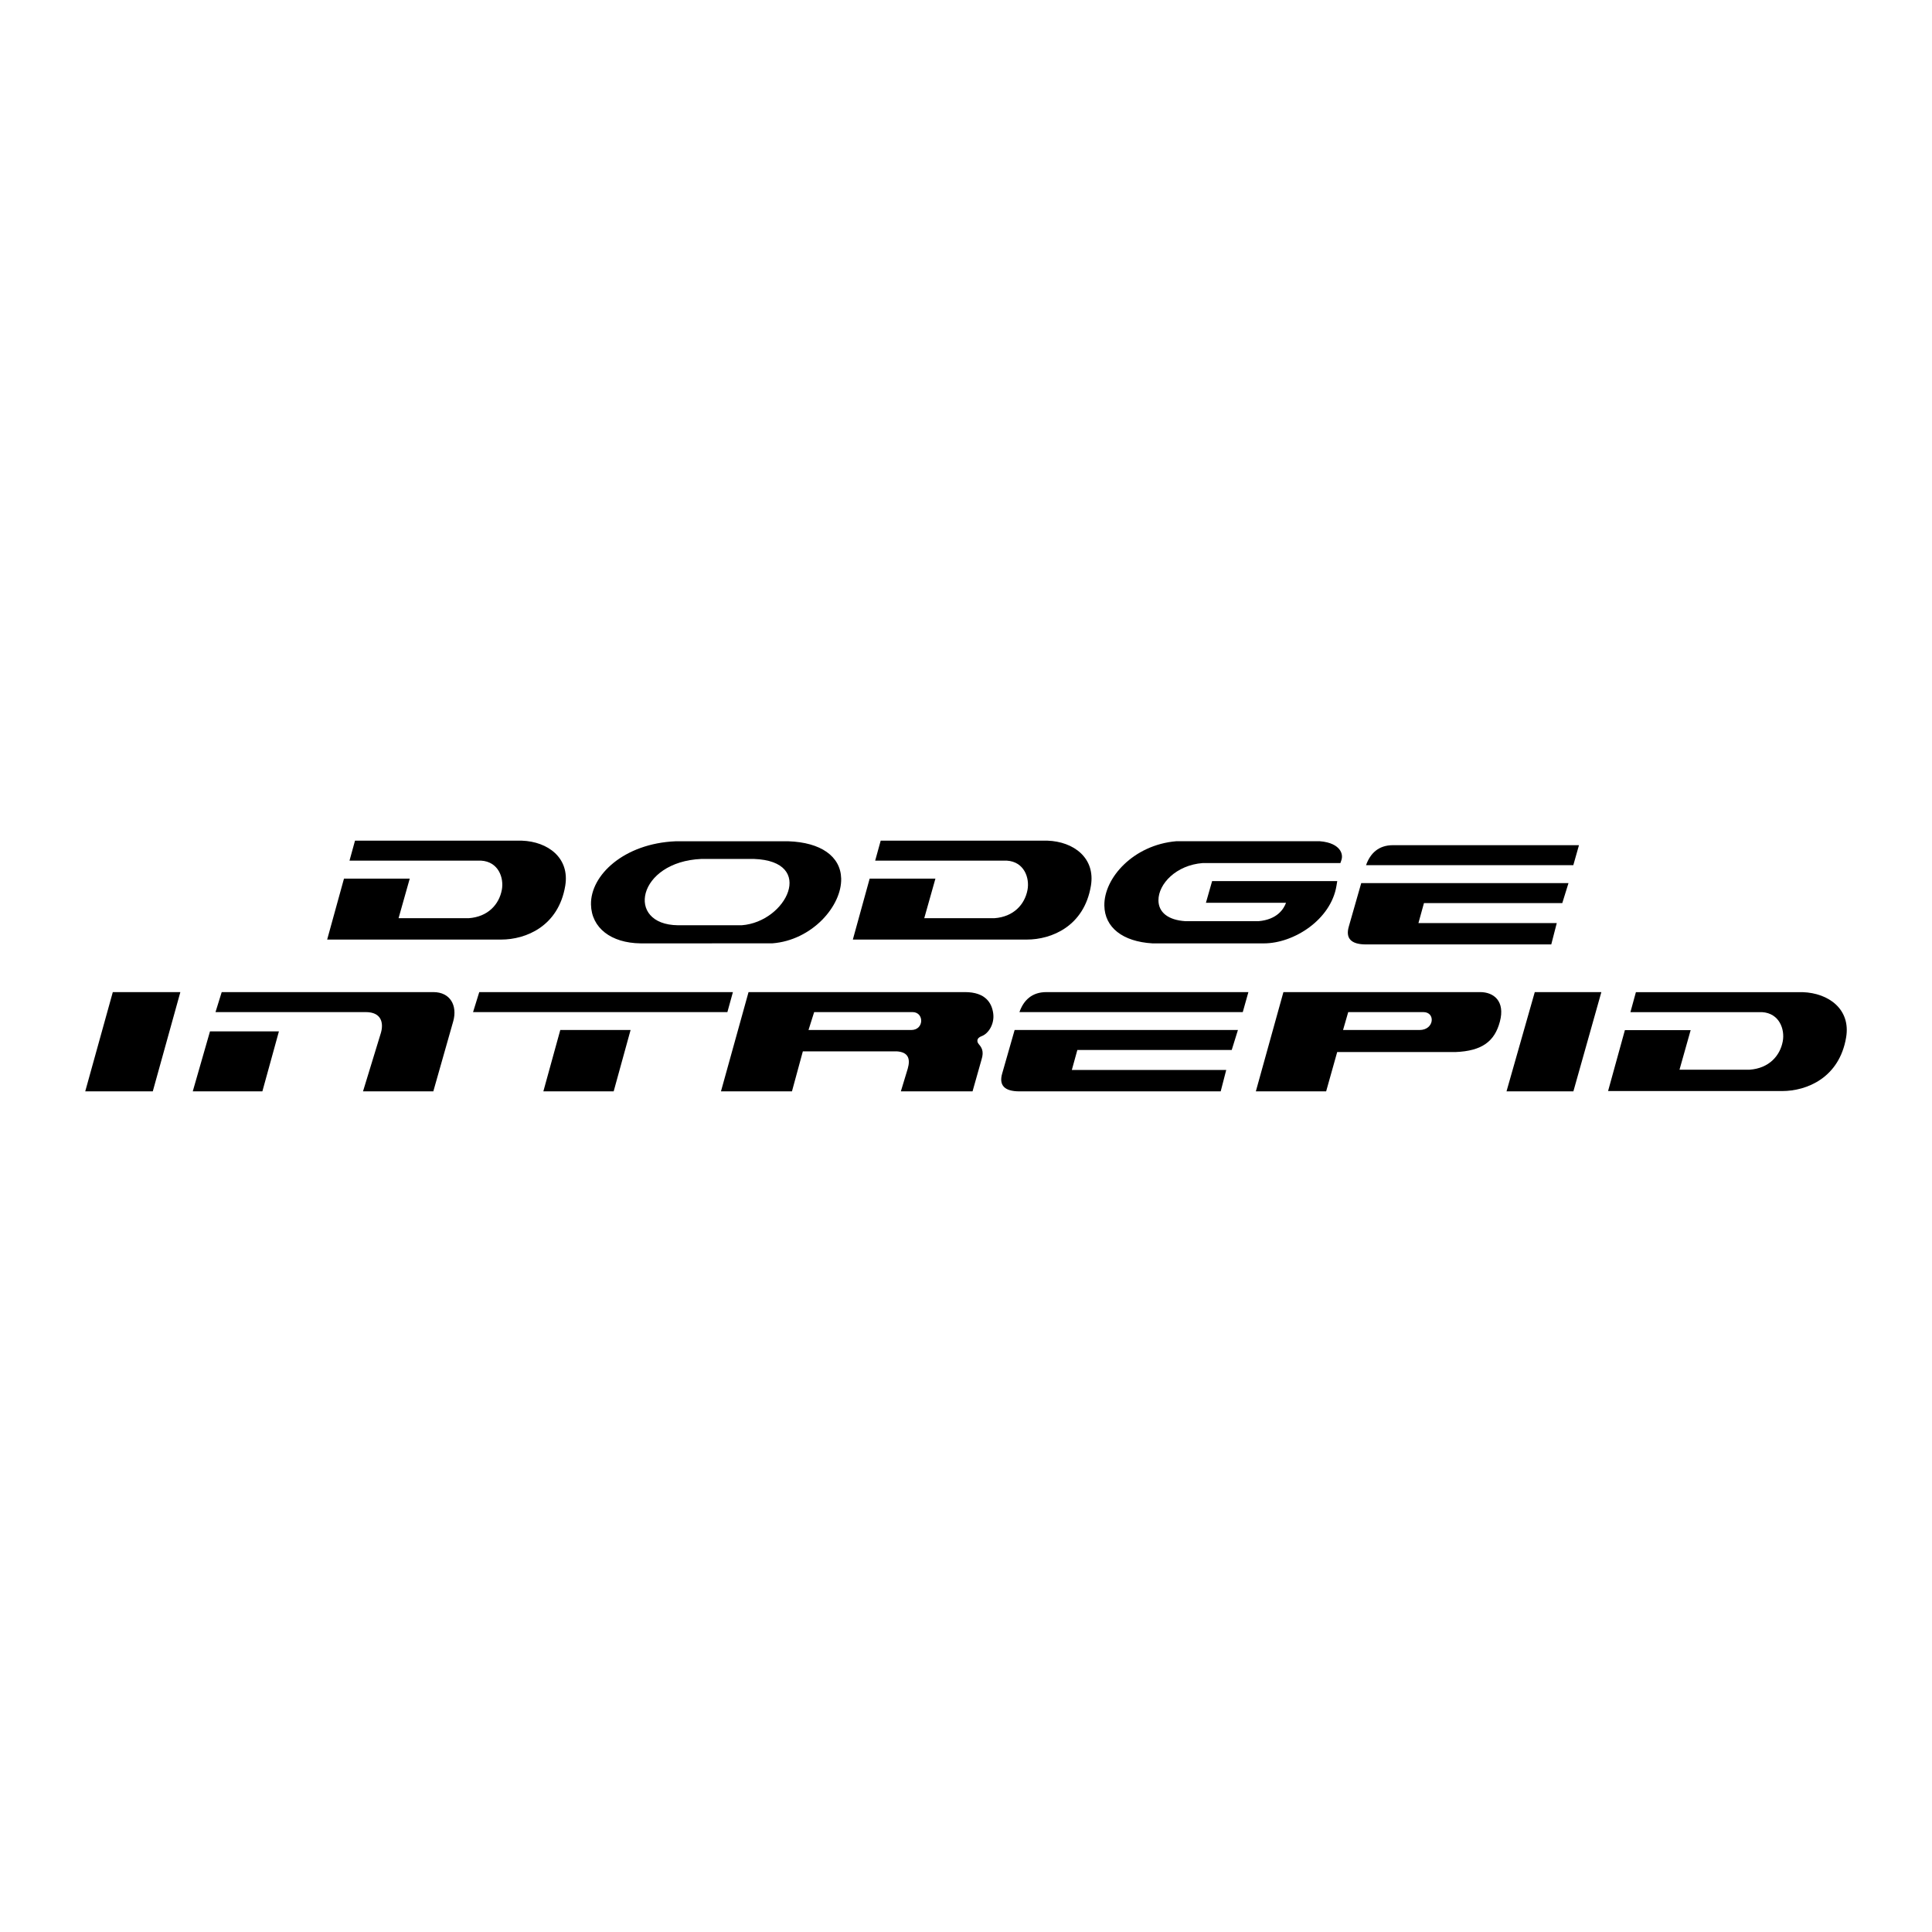 <svg xmlns="http://www.w3.org/2000/svg" width="2500" height="2500" viewBox="0 0 192.756 192.756"><g fill-rule="evenodd" clip-rule="evenodd"><path fill="#fff" d="M0 0h192.756v192.756H0V0z"/><path d="M11.255 98.982h6.739l-2.751 9.903H8.504l2.751-9.903zM22.12 98.982h21.112c1.719 0 2.407 1.375 1.994 2.887l-1.994 7.016h-7.014l1.788-5.846c.275-.963.069-2.062-1.513-2.062H21.501l.619-1.995z"/><path d="M20.951 102.9h6.877l-1.651 5.985h-6.945l1.719-5.985zM47.197 100.977l.619-1.995h25.307l-.551 1.995H47.197zM62.913 102.764l-1.687 6.121h-7.015l1.688-6.121h7.014zM74.682 98.982h21.593c2.063 0 2.682 1.1 2.819 2.131.139 1.031-.451 2.008-1.168 2.27-.52.189-.473.561-.275.791.27.314.549.688.275 1.547l-.895 3.164h-7.152l.688-2.27c.275-.963.068-1.65-1.101-1.721H80.1l-1.086 3.99h-7.083l2.751-9.902z"/><path d="M80.665 102.764h10.246c1.307 0 1.305-1.779.138-1.787h-9.82l-.564 1.787z" fill="#fff"/><path d="M101.709 100.977c.412-1.17 1.238-1.994 2.682-1.994h20.162l-.562 1.994h-22.282zM101.229 102.764h22.279l-.619 1.994h-15.402l-.551 1.994h15.404l-.551 2.133h-20.08c-1.512 0-2.062-.619-1.719-1.789l1.239-4.332zM136.291 86.318c.414-1.169 1.238-1.994 2.684-1.994h18.559l-.564 1.994h-20.679zM135.811 88.106h20.678l-.619 1.994h-13.801l-.551 1.994h13.801l-.549 2.132h-18.479c-1.512 0-2.062-.619-1.719-1.788l1.239-4.332zM128.047 98.982h19.633c1.342 0 2.512.893 1.961 2.955-.516 1.938-1.754 2.924-4.436 3.027h-11.793l-1.102 3.92h-7.014l2.751-9.902z"/><path d="M133.996 102.764h7.633c1.479 0 1.615-1.787.379-1.787h-7.496l-.516 1.787z" fill="#fff"/><path d="M153.125 98.982h6.643l-2.791 9.903h-6.672l2.82-9.903zM163.215 98.988h16.643c2.607.09 4.797 1.721 4.332 4.504-.672 4.035-3.92 5.363-6.395 5.363h-17.357l1.678-6.078h6.561l-1.113 3.947h7c1.926-.139 3.025-1.375 3.301-2.82.232-1.217-.344-2.818-2.062-2.922h-13.135l.547-1.994zM87.867 83.873h16.641c2.607.091 4.797 1.72 4.332 4.504-.672 4.035-3.92 5.364-6.395 5.364H85.088l1.678-6.079h6.561l-1.114 3.947h7c1.926-.138 3.025-1.375 3.301-2.819.232-1.218-.344-2.82-2.062-2.923H87.316l.551-1.994zM35.419 83.873h16.642c2.607.091 4.797 1.72 4.333 4.504-.672 4.035-3.919 5.364-6.396 5.364H32.641l1.678-6.079h6.56l-1.114 3.947h7c1.926-.138 3.025-1.375 3.301-2.819.232-1.218-.344-2.82-2.063-2.923H34.87l.549-1.994zM78.651 83.934H67.073h.332c-5.149.219-8.505 3.384-8.442 6.317.05 2.316 1.99 3.835 4.95 3.869l13.127-.002c3.97-.295 6.96-3.724 6.884-6.478-.062-2.21-2.033-3.596-5.273-3.706z"/><path d="M74 92.313h-6.365c-5.283-.061-4.055-6.344 2.348-6.617h5.227c6.242.212 3.272 6.284-1.21 6.617z" fill="#fff"/><path d="M133.619 84.728c-.252-.315-.797-.71-1.953-.8l-14.305.001c-4.289.362-7.227 3.676-7.18 6.424.035 2.181 1.826 3.589 4.789 3.767l11.131.001c2.982 0 6.691-2.363 7.24-5.754l.076-.462h-12.484l-.617 2.164h7.992c-.227.62-.883 1.683-2.756 1.838h-7.283c-1.701-.108-2.682-.865-2.691-2.076-.012-1.64 1.764-3.524 4.424-3.724h13.729l.1-.292c.124-.367.048-.763-.212-1.087z"/></g></svg>